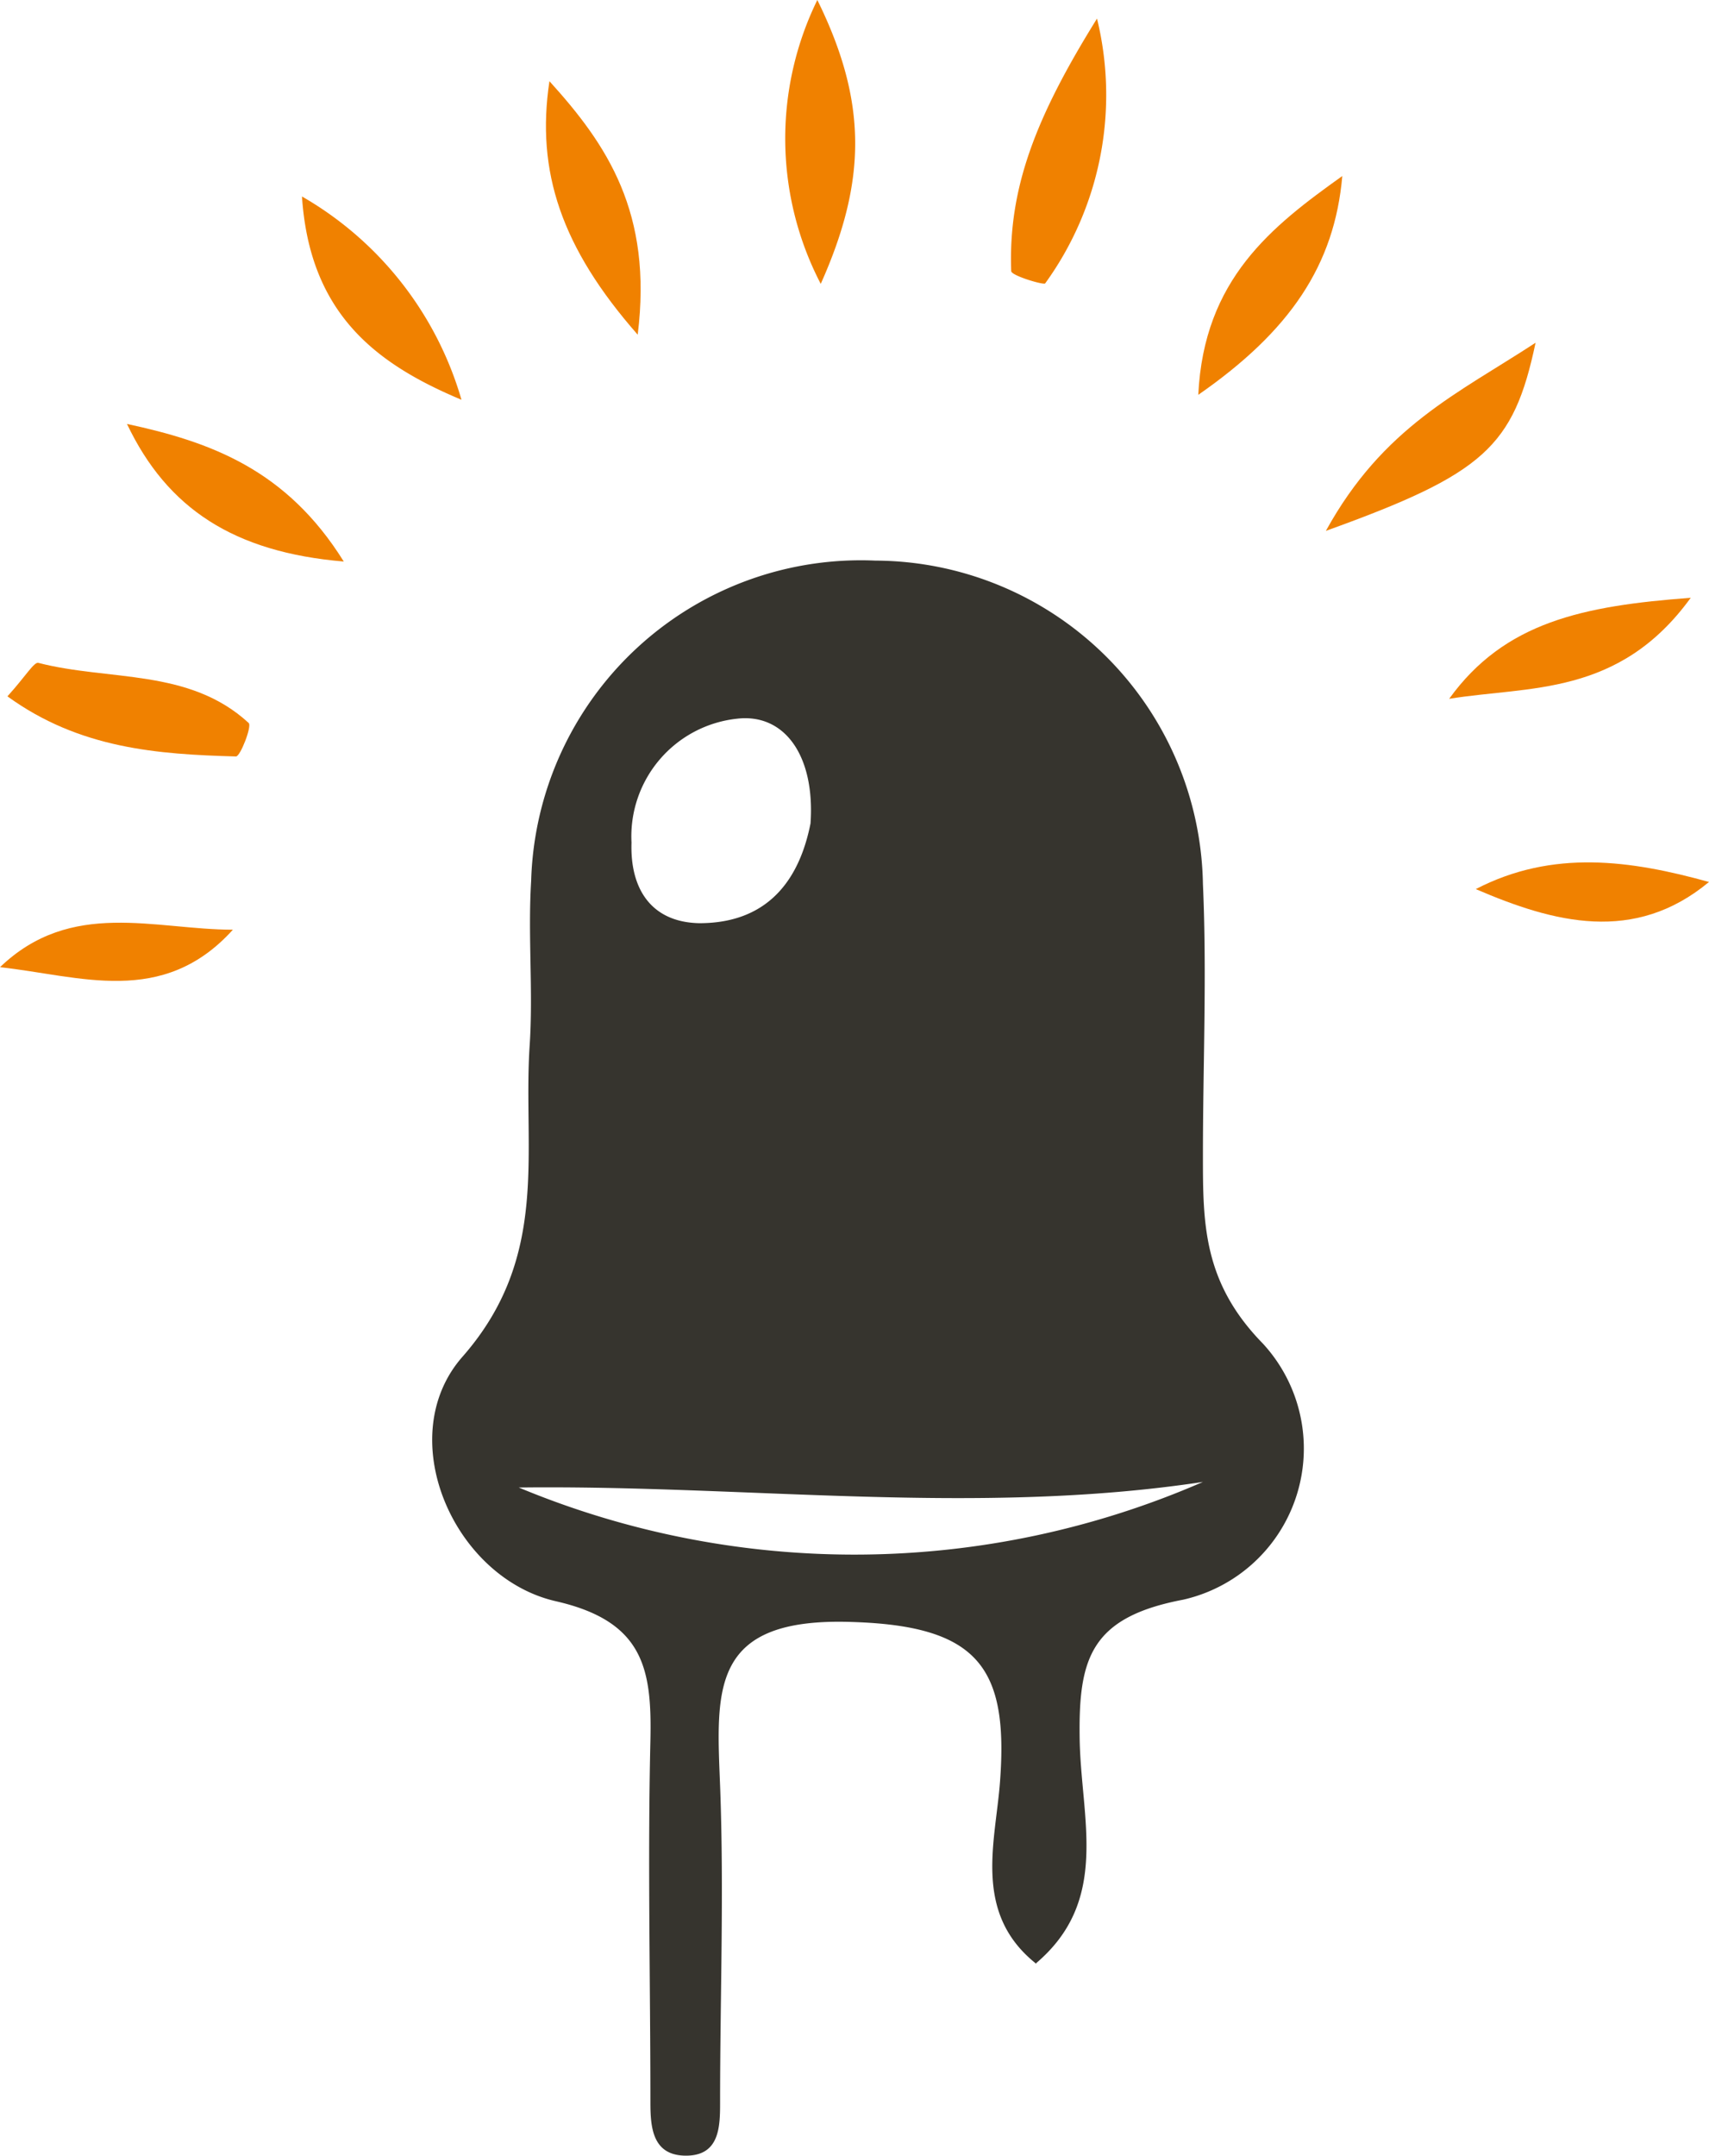 <svg xmlns="http://www.w3.org/2000/svg" viewBox="0 0 55.18 69.56"><defs><style>.a{fill:#36342e;}.b{fill:#f08100;}</style></defs><path class="a" d="M26.17,26.57c.15-2.19-.84-3.55-2.36-3.38a3.82,3.82,0,0,0-3.42,4c-.05,1.52.66,2.57,2.19,2.6,2.37,0,3.27-1.6,3.59-3.22M38.84,47.82c-7.34,1.11-14.72.09-22.09.18a28.19,28.19,0,0,0,22.09-.18M33.46,63.37c-2.07-1.64-1.31-3.95-1.17-5.9.27-3.65-.7-5-4.75-5.13-4.63-.17-4.41,2.17-4.29,5.28.13,3.39,0,6.8,0,10.2,0,.78,0,1.74-1.1,1.74S21,68.62,21,67.82c0-3.88-.09-7.77,0-11.65.05-2.3-.2-3.85-3.05-4.5-3.33-.76-5.3-5.33-3-7.91,2.82-3.23,1.93-6.6,2.15-10,.12-1.77-.06-3.57.05-5.34A10.65,10.65,0,0,1,28.26,18.09,10.62,10.62,0,0,1,38.84,28.53c.13,2.91,0,5.83,0,8.74,0,2.21,0,4.11,1.94,6.09a5,5,0,0,1-2.58,8.26c-3,.57-3.38,1.91-3.34,4.49s1,5.22-1.43,7.26"/><path class="b" d="M.24,22.47c.59-.65.86-1.12,1-1.08,2.28.59,4.87.17,6.79,1.94.11.1-.27,1.08-.41,1.08-2.53-.07-5.05-.25-7.38-1.94"/><path class="b" d="M26.5,9.16A10.16,10.16,0,0,1,26.39,0C28,3.27,28,5.81,26.5,9.16"/><path class="b" d="M17.74,2.62c1.86,2.05,3.34,4.24,2.85,8.18C18.13,8,17.3,5.54,17.74,2.62"/><path class="b" d="M42.81,17.13c1.85-3.36,4.26-4.43,6.77-6.07-.71,3.36-1.66,4.23-6.77,6.07"/><path class="b" d="M46.79,22.55c1.79-2.48,4.32-3,7.8-3.26-2.32,3.2-5.23,2.84-7.8,3.26"/><path class="b" d="M35.42.6a10.37,10.37,0,0,1-1.67,8.54c0,.08-1.09-.24-1.1-.39-.1-2.7.81-5,2.77-8.15"/><path class="b" d="M38.69,12.74C38.87,9,41.07,7.3,43.34,5.68c-.25,2.87-1.68,5-4.65,7.06"/><path class="b" d="M14.9,12.9C12.13,11.74,10,10.12,9.75,6.34A11.14,11.14,0,0,1,14.9,12.9"/><path class="b" d="M4.1,13.68c2.7.58,5.15,1.47,7,4.44-3.55-.3-5.7-1.71-7-4.44"/><path class="b" d="M47.65,28.69c2.49-1.29,5-.93,7.53-.23-2.41,2-5,1.32-7.53.23"/><path class="b" d="M0,31.21C2.3,29,5,30,7.52,30,5.25,32.51,2.58,31.49,0,31.21"/></svg>